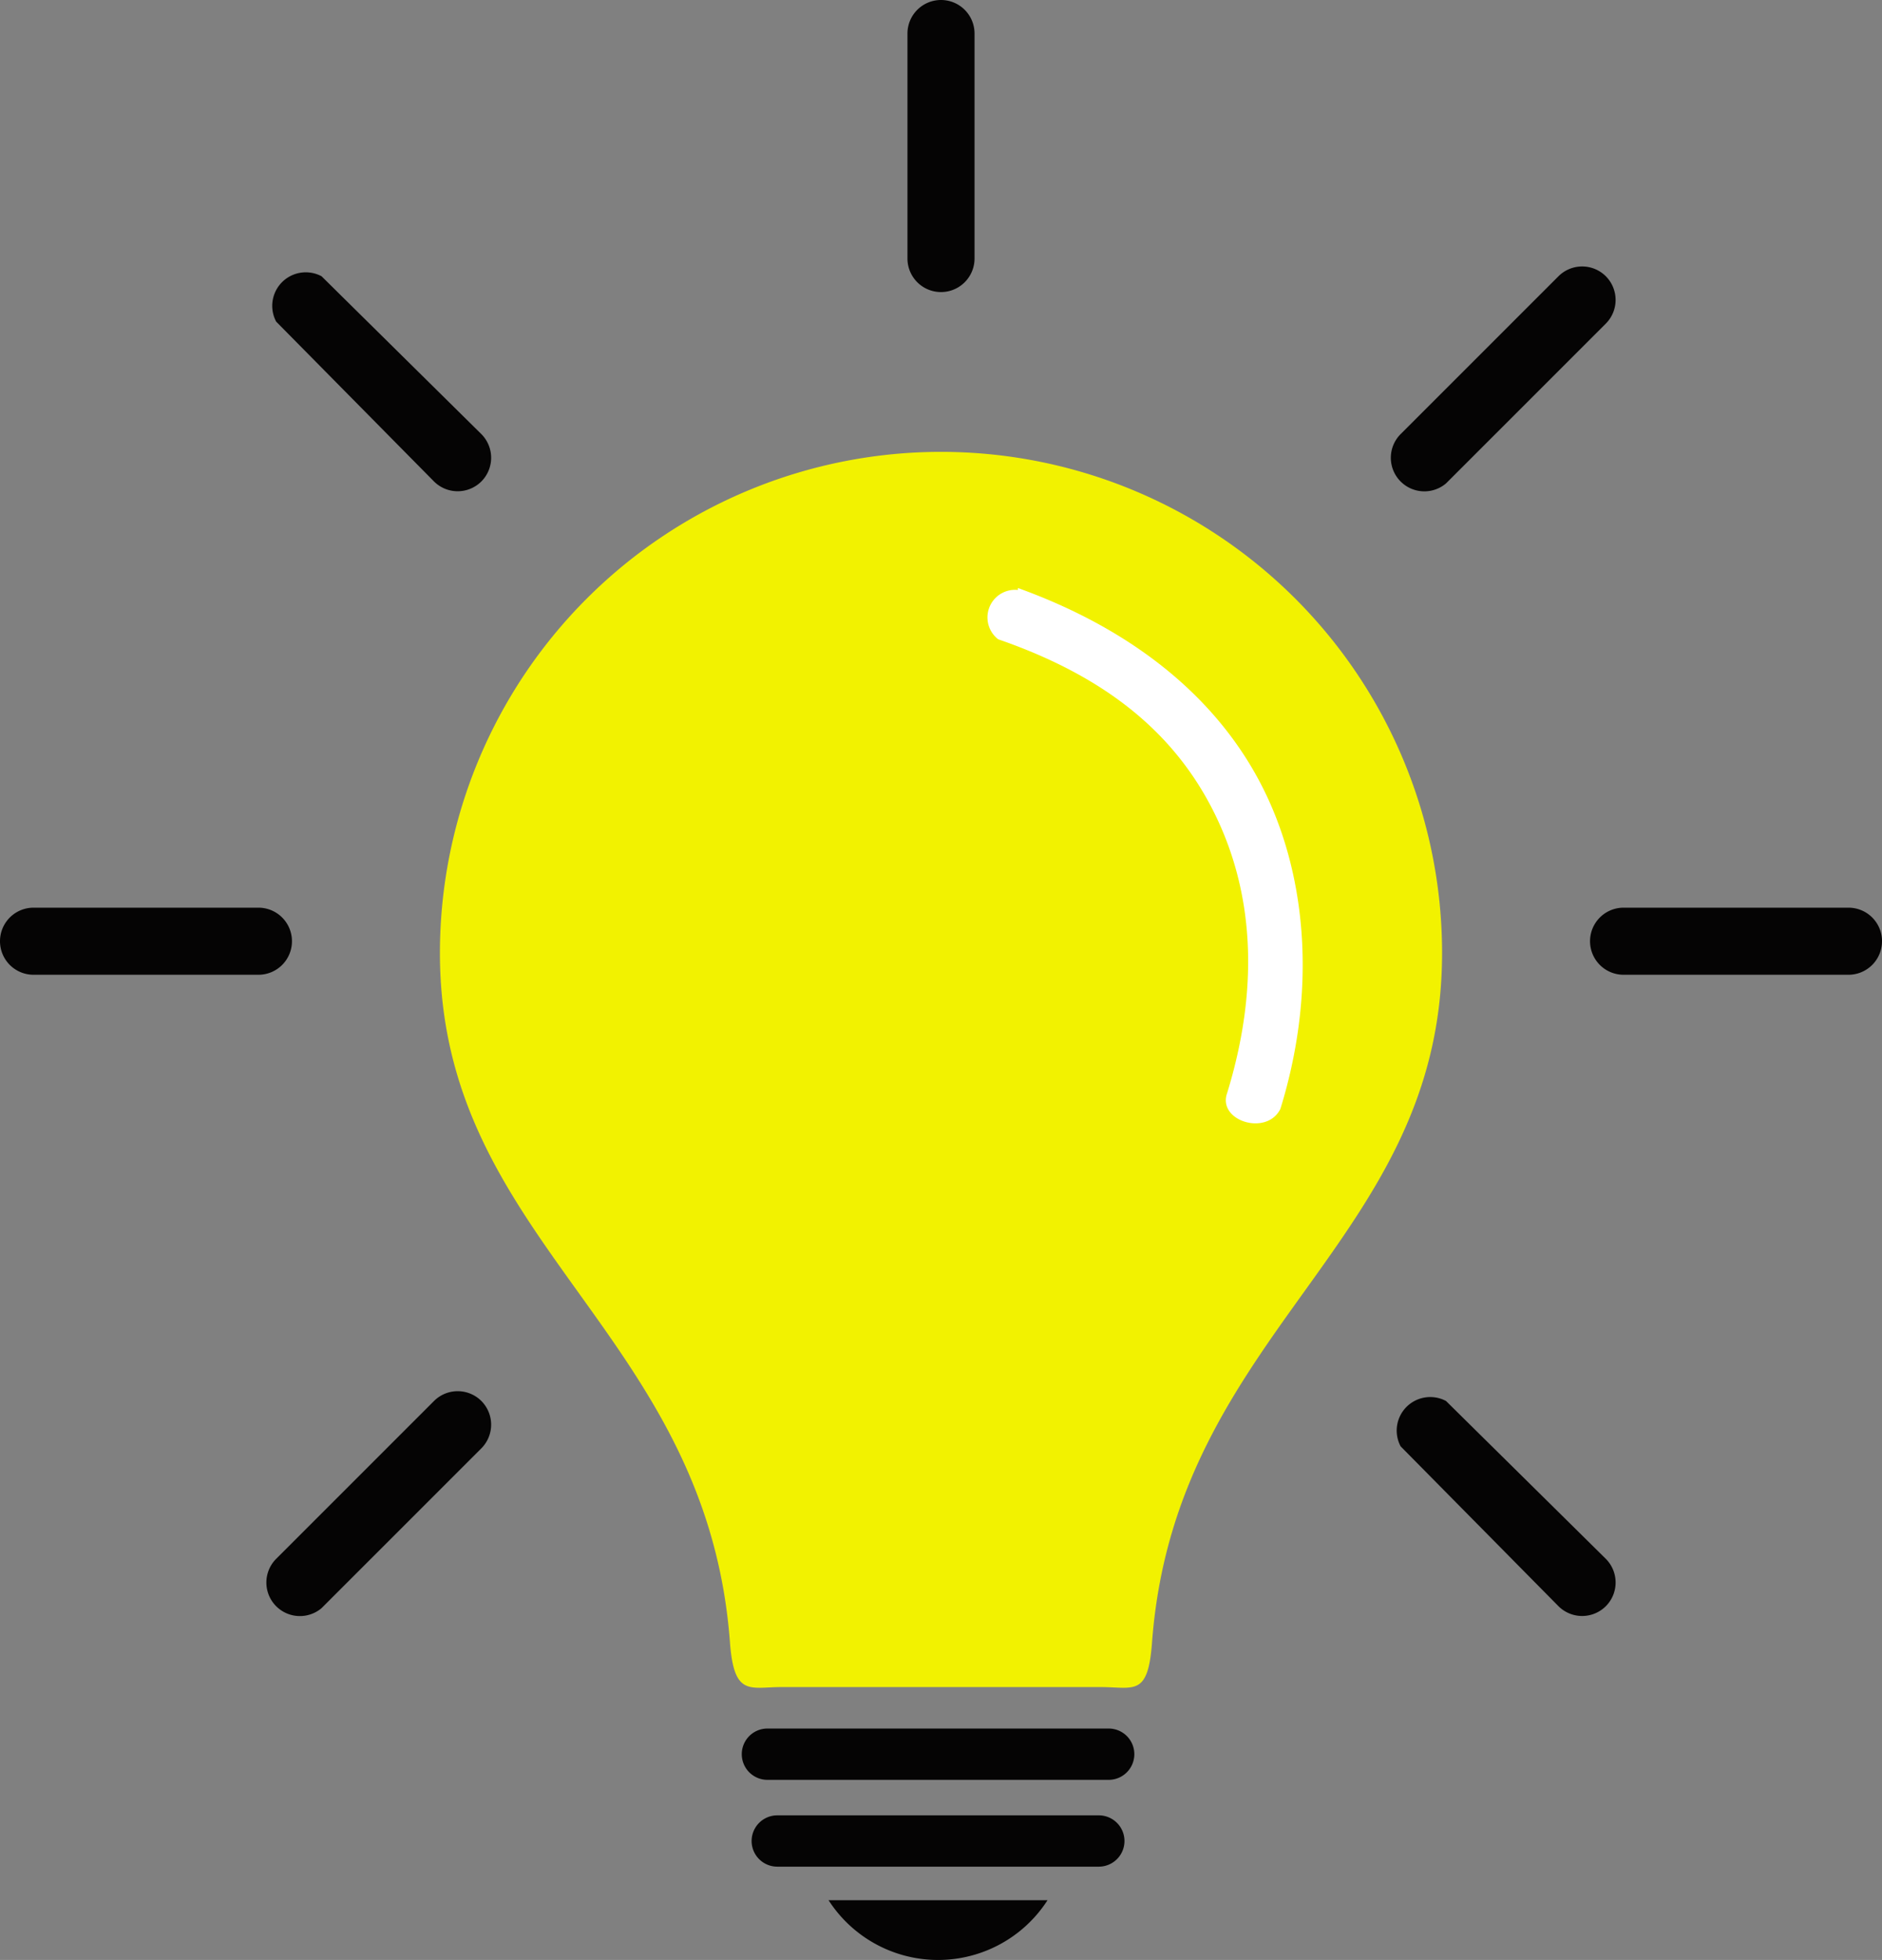 <svg xmlns="http://www.w3.org/2000/svg" width="150" height="156.177" viewBox="0 0 150 156.177">
  <rect x="0" y="0" width="150" height="156.177" fill="#808080" stroke="none"/>
  <g id="purpose" transform="translate(75 78.088)">
    <g id="グループ_2628" data-name="グループ 2628" transform="translate(-75 -78.088)">
      <path id="パス_15189" data-name="パス 15189" d="M42,96.3a10.377,10.377,0,0,0,17.453,0Z" transform="translate(24.038 55.115)" fill="#050404" fill-rule="evenodd"/>
      <g id="グループ_2627" data-name="グループ 2627">
        <path id="パス_15190" data-name="パス 15190" d="M62.237,22.9A39.937,39.937,0,0,0,22.3,62.837c0,23.113,21.226,30.031,23.113,54.874.314,4.4,1.572,3.616,4.088,3.616H74.973c2.673,0,3.774.786,4.088-3.616,1.887-24.843,23.113-31.761,23.113-54.874A39.937,39.937,0,0,0,62.237,22.9Z" transform="translate(12.763 13.106)" fill="#f2f200" fill-rule="evenodd"/>
        <path id="パス_15191" data-name="パス 15191" d="M66.845,87.6h-27.2a2.044,2.044,0,1,0,0,4.088h27.2a2.044,2.044,0,1,0,0-4.088Z" transform="translate(21.52 50.136)" fill="#050404" fill-rule="evenodd"/>
        <path id="パス_15192" data-name="パス 15192" d="M65.773,92H40.144a2.044,2.044,0,0,0,0,4.088H65.773a2.044,2.044,0,1,0,0-4.088Z" transform="translate(21.806 52.654)" fill="#050404" fill-rule="evenodd"/>
        <path id="パス_15193" data-name="パス 15193" d="M30.637,71.284h0a2.673,2.673,0,0,1,0,3.774L17.9,87.793a2.673,2.673,0,0,1-3.616-3.931L26.864,71.284a2.673,2.673,0,0,1,3.774,0Z" transform="translate(7.728 40.351)" fill="#050404" fill-rule="evenodd"/>
        <path id="パス_15194" data-name="パス 15194" d="M23.27,48.673h0A2.673,2.673,0,0,1,20.6,51.346H2.673a2.673,2.673,0,0,1,0-5.346H20.6A2.673,2.673,0,0,1,23.27,48.673Z" transform="translate(0 26.327)" fill="#050404" fill-rule="evenodd"/>
        <path id="パス_15195" data-name="パス 15195" d="M30.467,30.467h0a2.673,2.673,0,0,1-3.774,0L14.114,17.731a2.673,2.673,0,0,1,3.616-3.616L30.467,26.693a2.673,2.673,0,0,1,0,3.774Z" transform="translate(7.898 7.898)" fill="#050404" fill-rule="evenodd"/>
        <path id="パス_15196" data-name="パス 15196" d="M48.673,0h0a2.673,2.673,0,0,1,2.673,2.673V20.6A2.673,2.673,0,0,1,46,20.6V2.673A2.673,2.673,0,0,1,48.673,0Z" transform="translate(26.327)" fill="#050404" fill-rule="evenodd"/>
        <path id="パス_15197" data-name="パス 15197" d="M87.637,14.284h0a2.673,2.673,0,0,1,0,3.774L74.9,30.793a2.673,2.673,0,0,1-3.616-3.931L83.864,14.284a2.673,2.673,0,0,1,3.774,0Z" transform="translate(40.35 7.729)" fill="#050404" fill-rule="evenodd"/>
        <path id="パス_15198" data-name="パス 15198" d="M103.87,48.673h0a2.673,2.673,0,0,1-2.673,2.673H83.273a2.673,2.673,0,0,1,0-5.346H101.2a2.673,2.673,0,0,1,2.673,2.673Z" transform="translate(46.13 26.327)" fill="#050404" fill-rule="evenodd"/>
        <path id="パス_15199" data-name="パス 15199" d="M87.467,87.467h0a2.673,2.673,0,0,1-3.774,0L71.114,74.731a2.673,2.673,0,0,1,3.616-3.616L87.467,83.693a2.673,2.673,0,0,1,0,3.774Z" transform="translate(40.521 40.521)" fill="#050404" fill-rule="evenodd"/>
        <path id="パス_15200" data-name="パス 15200" d="M52.483,29.8c9.591,3.459,16.195,9.119,19.654,16.195S76.226,62.19,73.4,71.309c-1.1,2.2-5.031.943-4.245-1.258,2.516-8.176,2.2-15.723-.943-22.17s-8.648-11.006-17.3-13.994a2.2,2.2,0,0,1,1.572-3.931Z" transform="translate(28.649 17.055)" fill="#fff"/>
      </g>
    </g>
  </g>
</svg>
